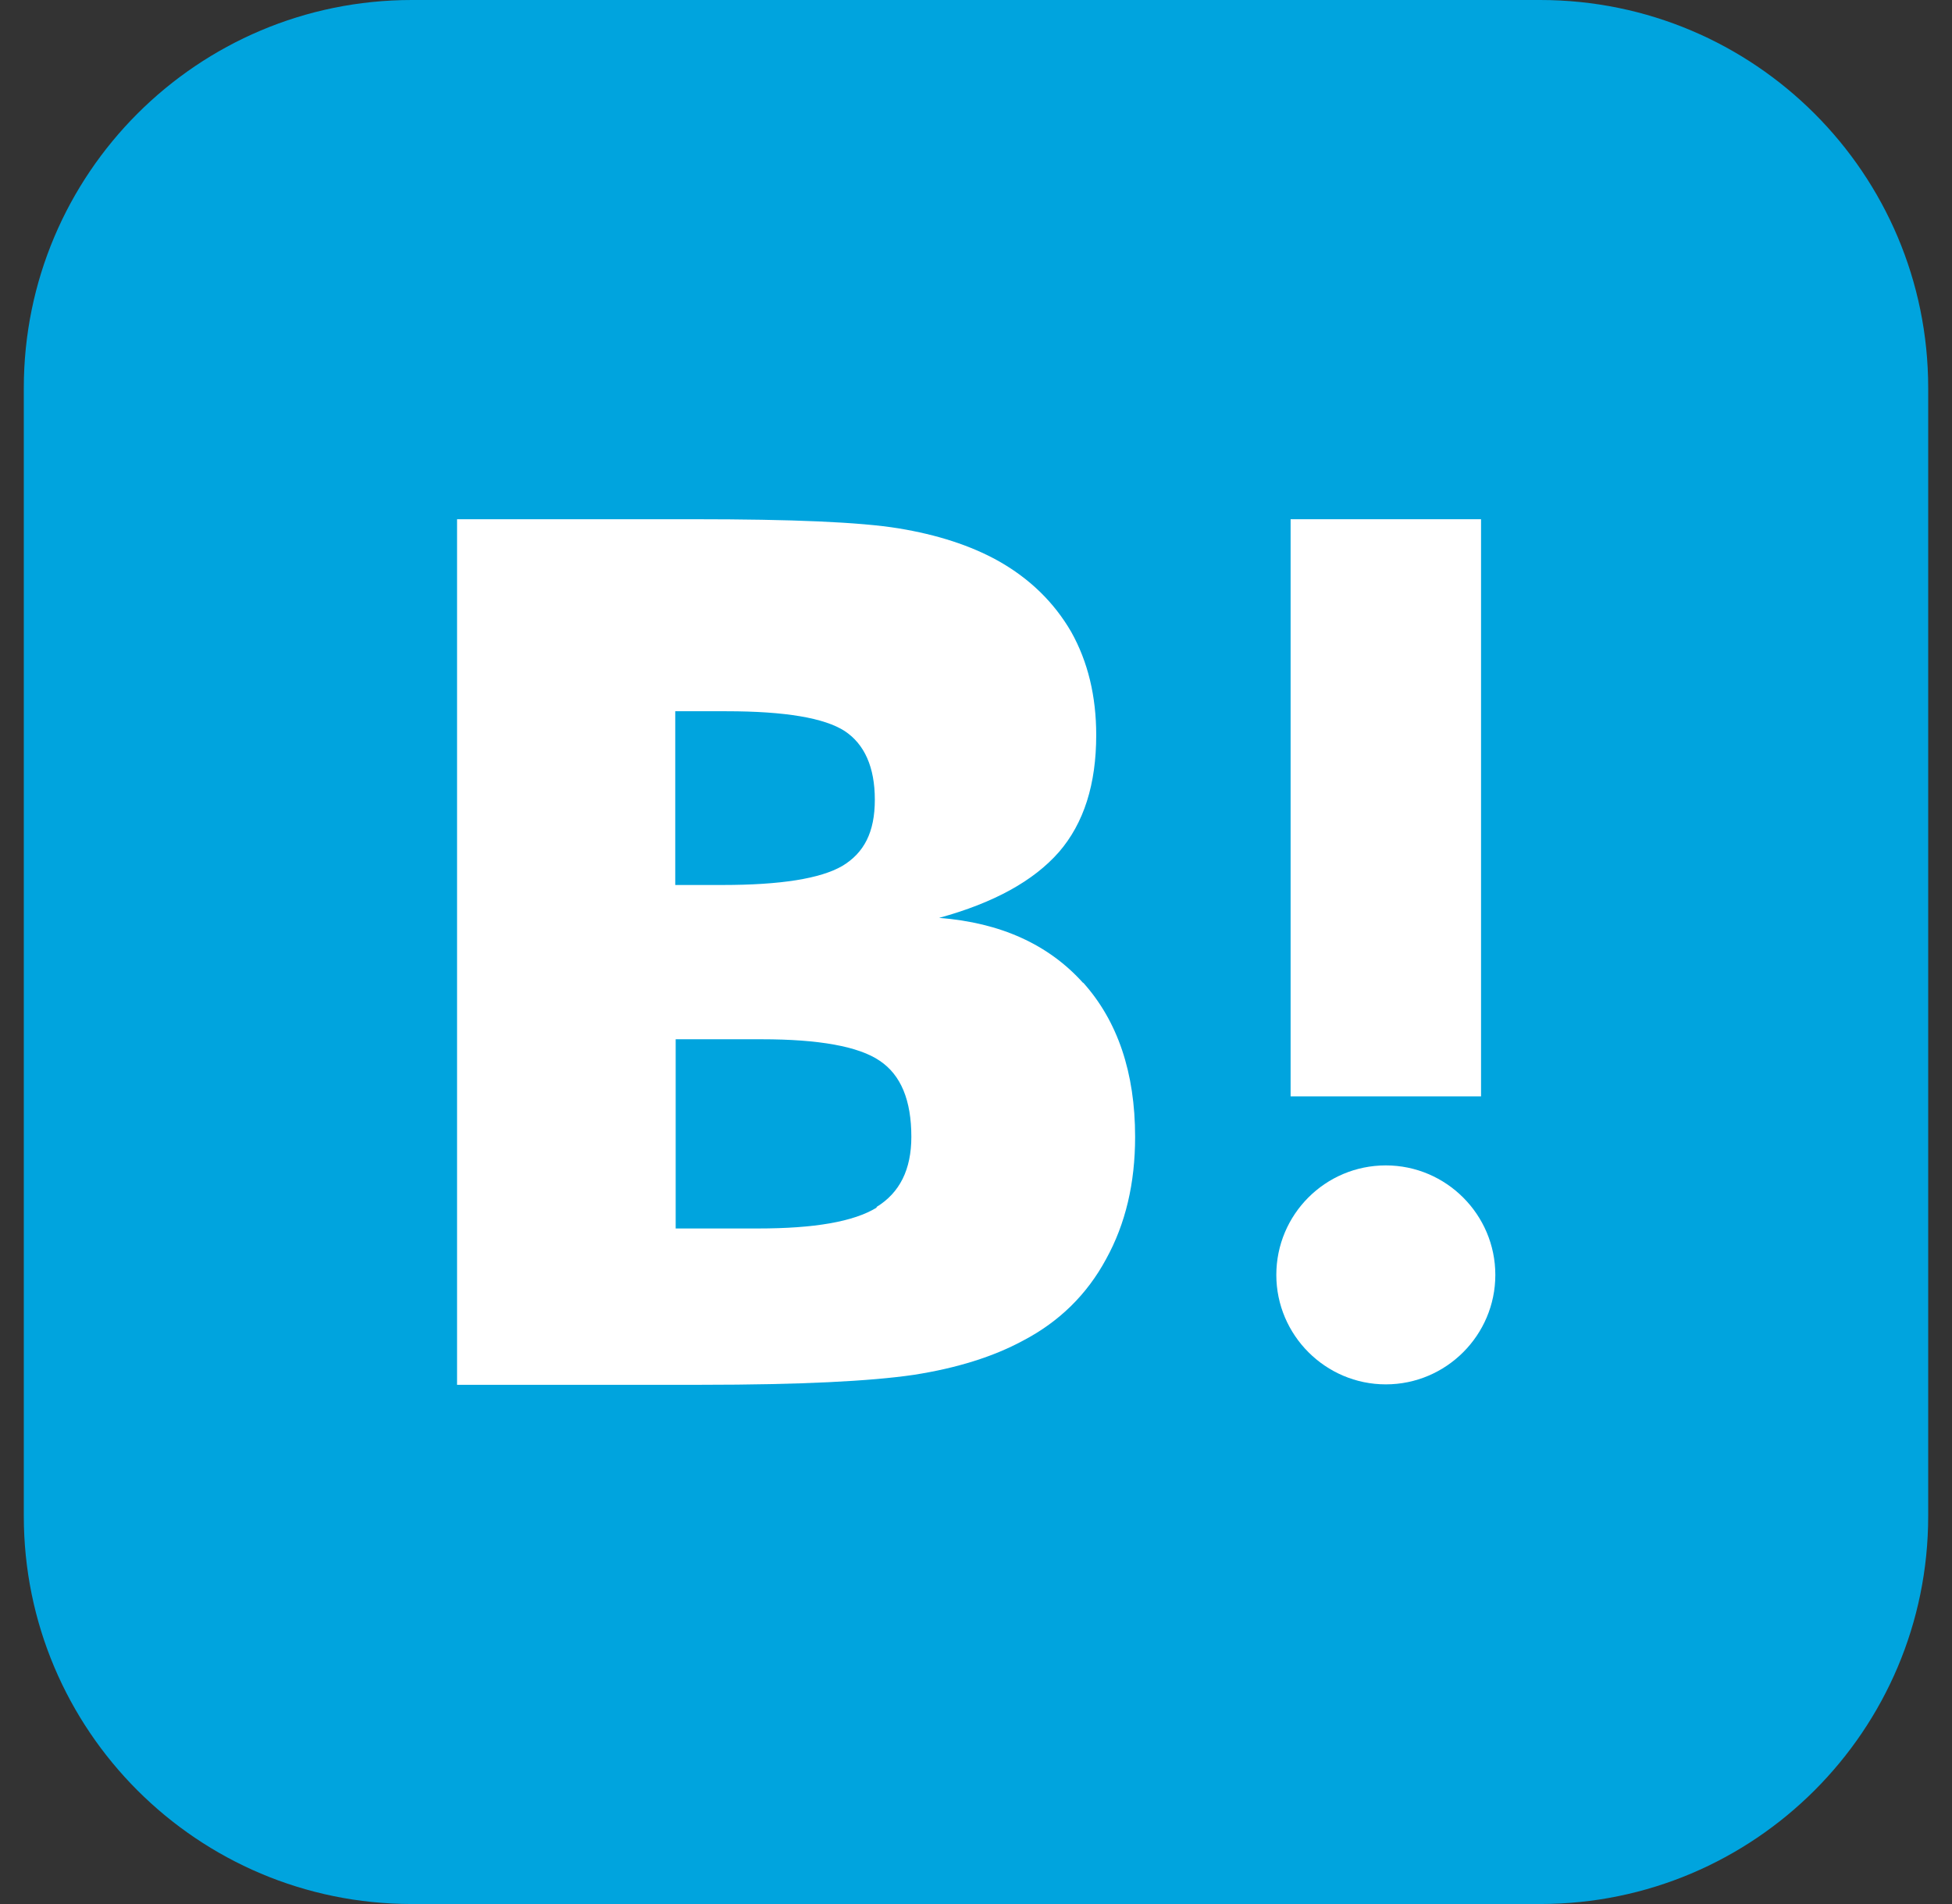 <svg width="41" height="40" viewBox="0 0 41 40" fill="none" xmlns="http://www.w3.org/2000/svg">
<rect x="0" y="0" width="41" height="40" fill="#333333" stroke="none"/>
<path d="M32.35 0H8.65C4.149 0 0.5 3.649 0.5 8.15V31.85C0.5 36.351 4.149 40 8.65 40H32.35C36.851 40 40.5 36.351 40.5 31.85V8.15C40.5 3.649 36.851 0 32.35 0Z" fill="#00A4DE"/>
<path d="M22.75 20.65C22.025 19.842 21.017 19.383 19.725 19.283C20.875 18.967 21.708 18.508 22.242 17.9C22.767 17.292 23.025 16.475 23.025 15.442C23.025 14.625 22.85 13.9 22.5 13.275C22.142 12.658 21.633 12.158 20.967 11.783C20.383 11.458 19.683 11.233 18.875 11.1C18.058 10.967 16.633 10.908 14.583 10.908H9.6V29.092H14.733C16.8 29.092 18.283 29.017 19.192 28.883C20.1 28.742 20.867 28.5 21.483 28.167C22.25 27.767 22.833 27.192 23.233 26.45C23.642 25.708 23.842 24.858 23.842 23.883C23.842 22.533 23.475 21.45 22.75 20.642V20.65ZM14.192 14.942H15.258C16.492 14.942 17.317 15.083 17.742 15.358C18.158 15.633 18.375 16.117 18.375 16.8C18.375 17.483 18.15 17.917 17.692 18.192C17.233 18.458 16.4 18.592 15.175 18.592H14.183V14.942H14.192ZM18.417 25.367C17.933 25.667 17.1 25.808 15.925 25.808H14.192V21.833H16C17.2 21.833 18.033 21.983 18.475 22.283C18.925 22.583 19.142 23.117 19.142 23.883C19.142 24.567 18.9 25.058 18.408 25.358L18.417 25.367Z" fill="white"/>
<path d="M29.108 24.483C27.833 24.483 26.808 25.517 26.808 26.783C26.808 28.05 27.842 29.083 29.108 29.083C30.375 29.083 31.408 28.05 31.408 26.783C31.408 25.517 30.375 24.483 29.108 24.483Z" fill="white"/>
<path d="M31.108 10.908H27.108V23.033H31.108V10.908Z" fill="white"/>
</svg>
